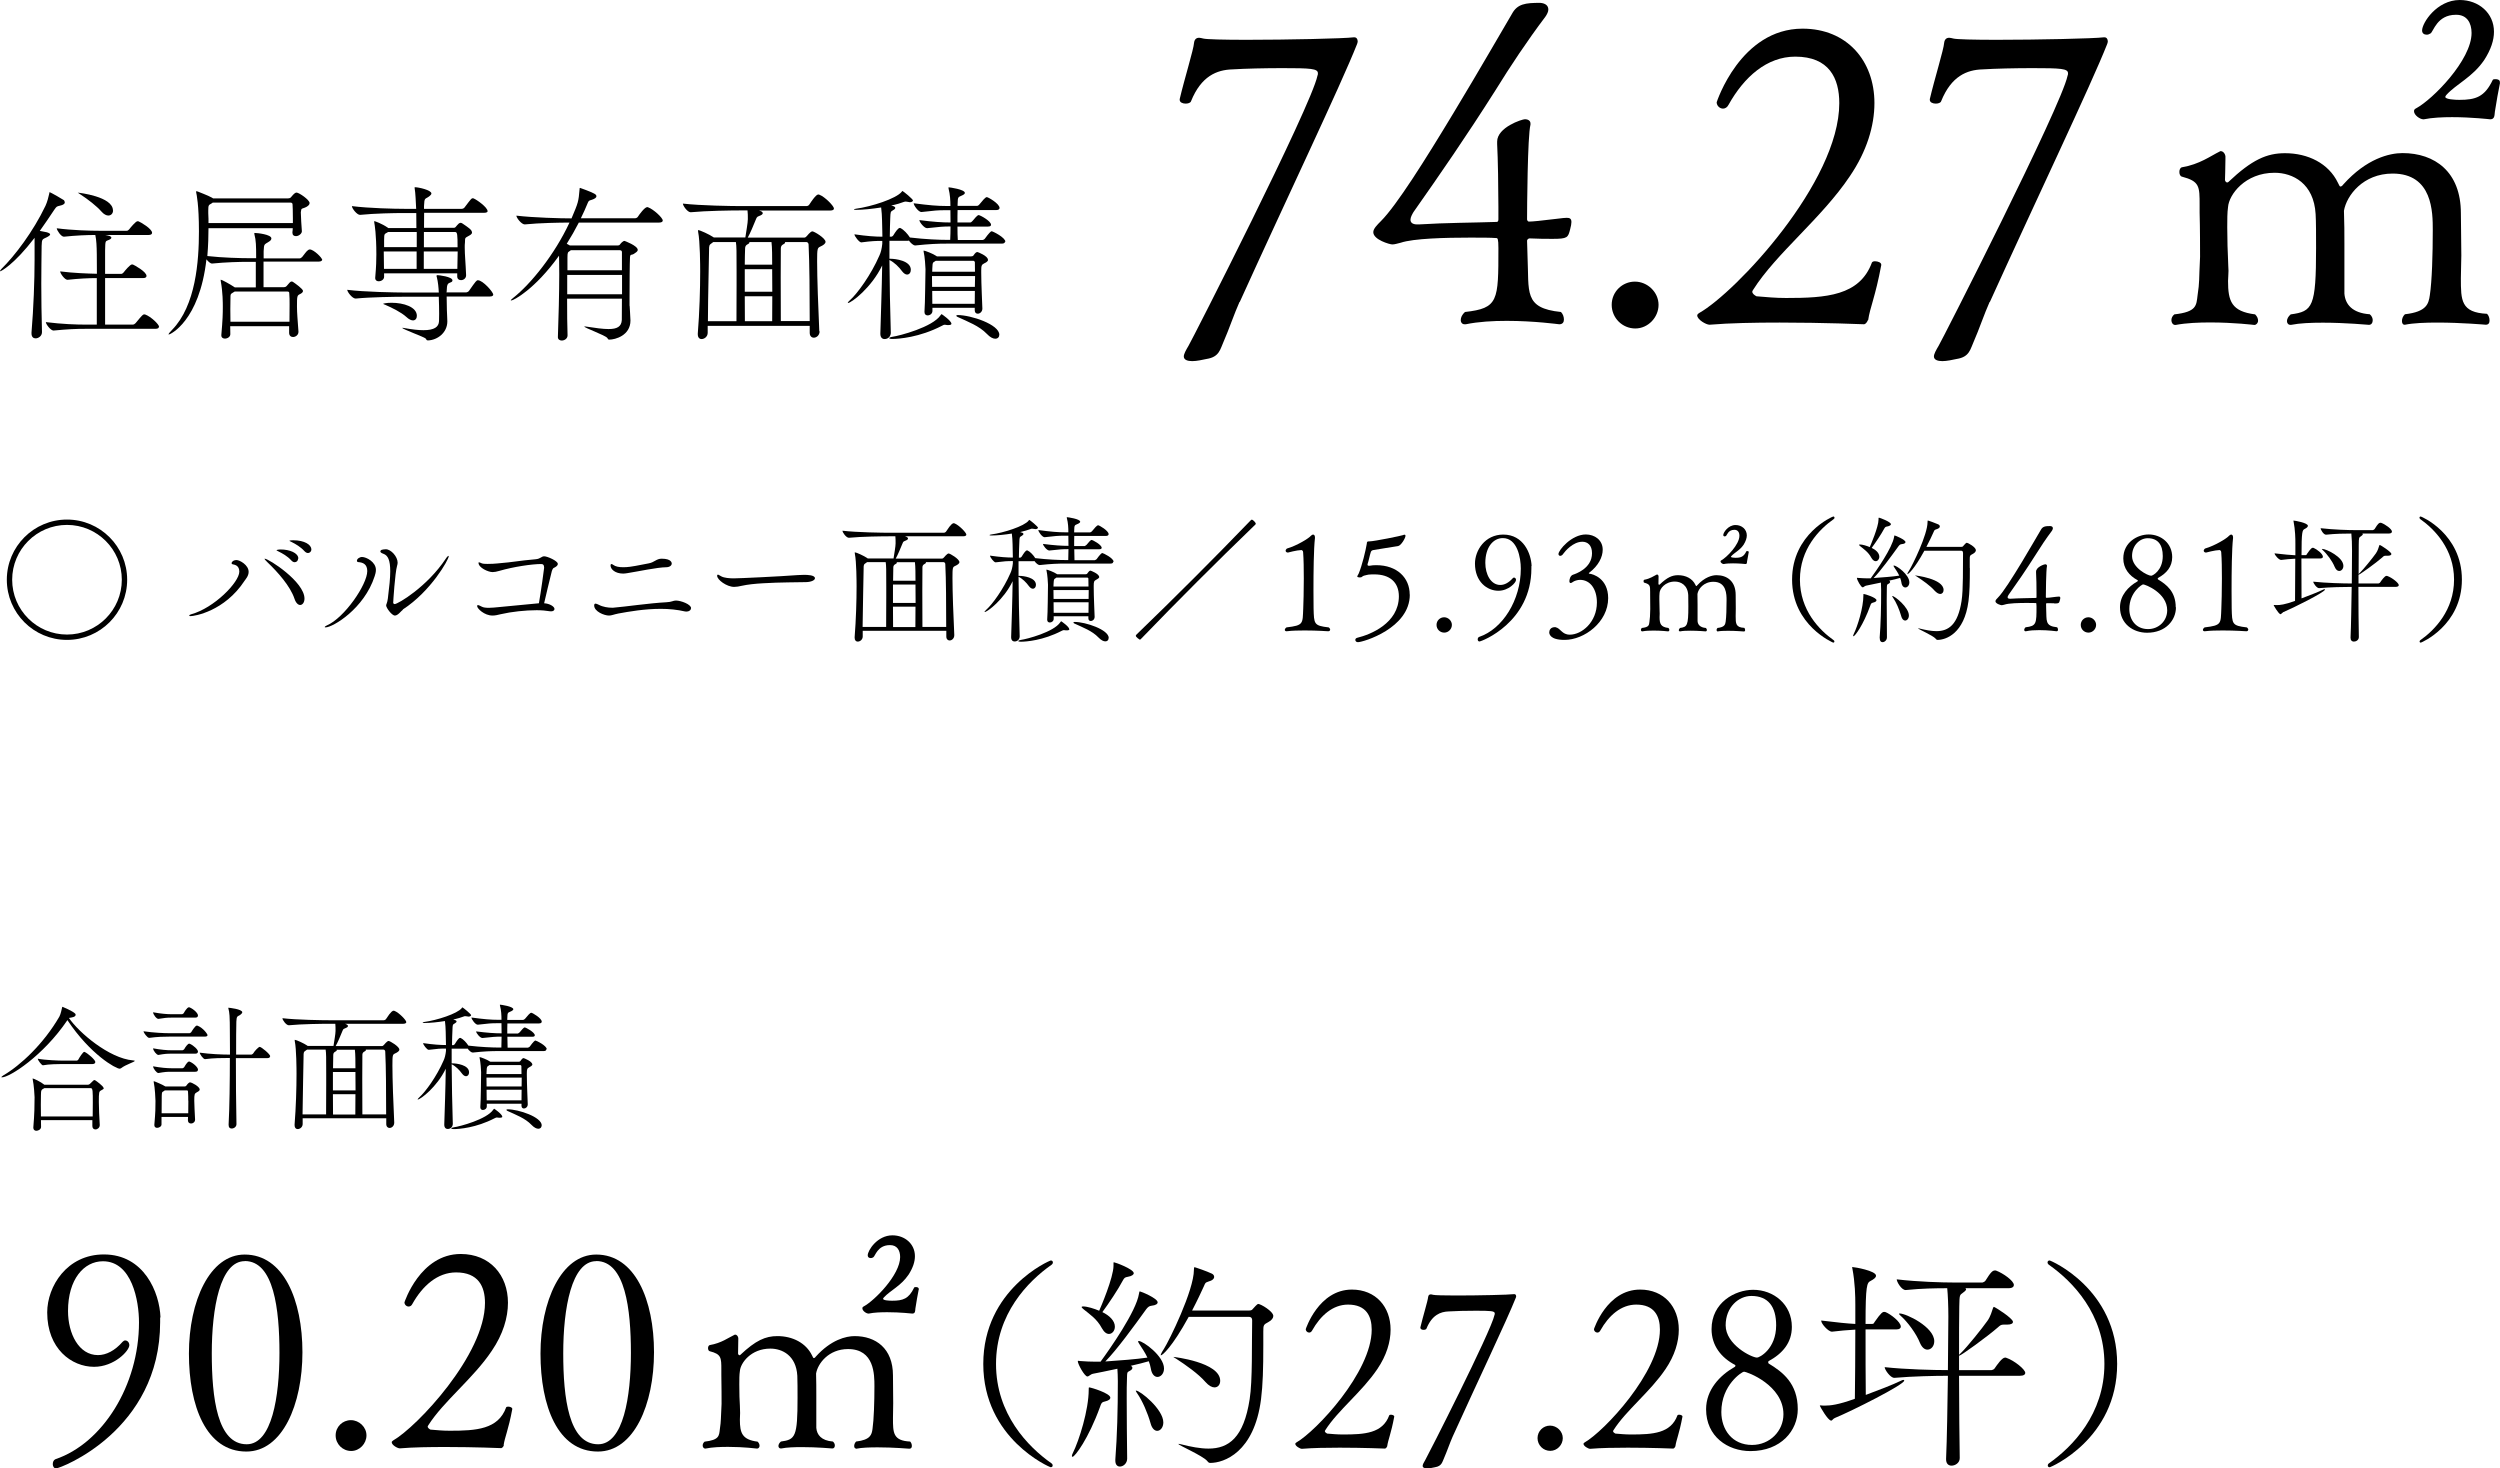 <svg viewBox="0 0 219.8 129.1" xmlns="http://www.w3.org/2000/svg"><path d="m5.89 56.26c-2.93 0-5.29-2.37-5.29-5.29s2.37-5.29 5.29-5.29 5.29 2.37 5.29 5.29-2.37 5.29-5.29 5.29zm0-10.11c-2.66 0-4.82 2.16-4.82 4.82s2.16 4.82 4.82 4.82 4.82-2.16 4.82-4.82-2.16-4.82-4.82-4.82z"/><path d="m16.75 54.17c-.07 0-.11-.01-.11-.05s.07-.09.16-.11c2.02-.55 4.24-2.82 4.24-3.75 0-.55-.4-.61-.6-.65-.05-.01-.08-.05-.08-.1 0-.1.15-.27.44-.27.27 0 1.06.43 1.06 1.04 0 .37-.28.66-.35.77-1.77 2.71-4.43 3.12-4.75 3.12zm10.02-1.54c0 .34-.18.56-.38.56-.17 0-.37-.16-.5-.55-.37-1.11-1.47-2.34-2.35-3.18-.16-.16-.28-.28-.28-.33 0-.01.01-.01.02-.01.33 0 3.49 2.02 3.49 3.51zm-.56-3.52c0 .18-.13.32-.3.32-.1 0-.2-.05-.3-.16-.34-.38-.79-.62-1.13-.79-.07-.04-.18-.09-.18-.11 0-.01.13-.06.39-.06.74 0 1.54.29 1.54.8zm1.17-.82c0 .19-.13.33-.31.33-.1 0-.19-.05-.3-.16-.34-.38-.78-.63-1.12-.8-.07-.05-.2-.08-.2-.11 0-.05.32-.05.34-.05.97 0 1.58.39 1.58.79z"/><path d="m28.62 55.16s-.07-.01-.07-.02c0-.04.06-.1.18-.15 1.55-.66 3.56-3.6 3.56-4.78 0-.61-.38-.76-.79-.79-.09-.01-.12-.06-.12-.12 0-.17.24-.33.45-.33.38 0 1.22.44 1.22 1.13 0 .22-.06.4-.11.56-.92 2.86-3.68 4.5-4.32 4.5zm6.8-1.55c-.15.1-.43.51-.7.51s-.77-.68-.77-.89c0-.11.1-.21.15-.61.13-1.04.21-1.8.21-2.39 0-.98-.2-1.4-.6-1.54-.21-.07-.27-.15-.27-.21 0-.09.12-.15.16-.15.05-.01.17-.04.32-.04.46 0 1.04.65 1.04 1.18 0 .08-.02.18-.05.28-.18.61-.34 3.15-.34 3.24 0 .07.07.12.13.12.28 0 2.85-1.51 4.5-4 .11-.17.2-.24.23-.24.01 0 .02.01.02.05 0 .26-1.54 3.05-4.04 4.67z"/><path d="m49.04 49.59c0 .15-.19.27-.37.35-.07.04-.12.18-.15.26-.21.8-.51 2.13-.68 2.84.46.02.91.28.91.5 0 .12-.11.21-.3.21-.04 0-.08 0-.13-.01-.29-.05-.7-.09-1.13-.09-.99 0-2.22.13-3.16.35-.28.07-.5.12-.73.12-.72 0-1.35-.62-1.35-.83 0-.06.02-.09.07-.09.07 0 .2.07.32.13.15.09.4.11.65.11.29 0 .57-.04.73-.05 1.21-.12 2.47-.24 3.66-.35.17-.93.46-3.05.46-3.12 0-.27-.11-.33-.27-.33-.79 0-2.43.24-3.66.6-.24.07-.44.11-.6.11-.38 0-1.24-.38-1.24-.82 0-.02.01-.04.05-.04s.12.04.24.09c.1.04.29.05.51.05.32 0 .67-.02.84-.04 1.58-.13 1.77-.23 3.38-.37.45-.04.5-.26.76-.26s1.19.4 1.19.66z"/><path d="m60.75 53.48c0 .16-.17.29-.39.29-.05 0-.09 0-.13-.01-.68-.16-1.41-.23-2.13-.23-1.43 0-2.8.24-3.73.41-.44.09-.6.18-.83.18-.41 0-1.3-.35-1.3-.89 0-.11.05-.16.12-.16s.17.05.28.1c.37.2.84.26 1.15.26h.12c1.1-.09 3.16-.4 4.68-.48.49-.02.58-.15.84-.15.43 0 1.33.33 1.33.67zm-1.69-3.94c0 .17-.17.32-.46.33-.85.01-2.47.37-3.44.52-.13.02-.26.04-.37.04-.7 0-1.11-.38-1.11-.71 0-.1.04-.13.07-.13.05 0 .1.02.16.07.21.16.52.21.88.21.18 0 .39-.01.6-.04.66-.09 1.21-.23 1.65-.3.5-.09.67-.41 1.13-.41.88 0 .89.38.89.43z"/><path d="m70.87 51.18c-.68.02-2.32.01-3.77.1-.72.04-1.37.11-1.87.22-.26.06-.48.1-.68.1-.65 0-1.5-.62-1.5-.98 0-.07.04-.1.08-.1.01 0 .02 0 .3.16.24.13.72.17 1.07.17.5 0 4.11-.17 5.66-.29.15-.01.34-.02.54-.02.3 0 .95.02.95.3 0 .17-.32.33-.79.34z"/><path d="m83.9 55.85c0 .29-.22.46-.41.46-.15 0-.29-.11-.29-.35v-.5h-7.35v.5c0 .27-.23.45-.44.45-.15 0-.27-.11-.27-.34v-.06c.12-1.52.17-3.19.17-4.46 0-.4-.01-2.18-.15-2.85-.01-.05-.01-.09-.01-.1 0-.02 0-.04.01-.04.13 0 .82.32 1.08.5l.05.04h2.27c.06-.4.18-1.06.18-1.32 0-.22 0-.45-.02-.63h-.46c-.68 0-2.51.02-3.62.13h-.01c-.23 0-.56-.46-.56-.62 1.27.15 3.54.18 4.24.18h4.66c.08 0 .17-.05.21-.11.46-.72.61-.73.66-.73.02 0 .05 0 .07.01.4.15 1.05.82 1.05.99 0 .07-.06.15-.27.15h-5.12l.13.05c.08.04.13.08.13.15s-.07.13-.28.21c-.16.05-.17.15-.22.26-.17.41-.39.96-.58 1.29h4.07c.07 0 .13-.05.18-.11 0 0 .27-.34.4-.34s.95.49.95.76c0 .13-.16.24-.38.34-.21.1-.23.13-.23 1.06 0 1.22.08 3.35.16 5.02v.02zm-5.99-.72c.01-.57.01-1.68.01-2.61v-.99c0-1.43 0-1.79-.05-2.11h-1.63l-.1.07c-.21.13-.21.19-.21.52-.01.94-.07 3.13-.09 5.11h2.06zm.93-5.7s.01.02.01.04c0 .05-.06.1-.13.13q-.18.09-.18.29c-.01.29-.02.71-.02 1.17h1.97c0-.51 0-1.26-.05-1.63zm1.64 1.96h-1.97v1.62h1.99c0-.56-.01-1.1-.01-1.48v-.15zm-1.97 1.95c0 .69.01 1.34.01 1.79h1.96c0-.41.01-1.1.01-1.79h-1.99zm4.68 1.79c0-1.9-.01-4.22-.08-5.54 0-.08-.07-.17-.16-.17h-1.55s.01.02.01.04c0 .05-.06.1-.13.13q-.18.09-.18.29c-.01.48-.01 1.26-.01 2.08 0 1.15 0 2.4.01 3.16h2.1z"/><path d="m97.87 49.39c0 .09-.05.16-.23.16h-3.99c-.63 0-1.23.02-2.24.13h-.01c-.13 0-.32-.17-.45-.35-.02.01-.06.01-.11.01h-1.29v1.29h.07c.34 0 1.46.13 1.46.79 0 .19-.11.34-.27.34-.11 0-.23-.07-.35-.23-.23-.32-.57-.66-.91-.82.01 1.66.05 3.61.1 5.24 0 .21-.15.45-.45.45-.16 0-.3-.11-.3-.38v-.02c.04-1.27.11-3.17.13-4.9-.77 1.61-2.23 2.71-2.46 2.71-.01 0-.01-.01-.01-.02 0-.02.05-.09.17-.2.51-.45 1.5-1.8 2.11-3.21.1-.21.17-.49.21-.84v-.21c-.49 0-.74.01-1.51.11h-.01c-.15 0-.49-.45-.49-.59.9.13 1.51.17 2.01.17 0-.16-.01-.3-.01-.45-.01-.29 0-1.07-.08-1.66-.62.1-1.29.17-1.8.17-.11 0-.16-.01-.16-.04 0-.01.05-.04.15-.05 1.1-.15 2.89-.72 3.29-1.22.02-.02.01-.06.04-.06.08 0 .78.6.78.68 0 .06-.09.13-.22.13-.04 0-.09-.01-.13-.02-.06-.01-.12-.02-.17-.02s-.11.01-.16.04c-.18.07-.5.17-.89.26.15.04.29.07.29.17 0 .04-.04.1-.13.15-.23.13-.21.13-.23.6-.01.34-.04.79-.04 1.33h.12s.1-.04.13-.1c.16-.26.34-.54.46-.54.02 0 .05 0 .06.01.23.11.51.41.67.67 1.1.13 2.11.17 2.73.17h.17c.01-.29.02-.63.02-.96-.54 0-.77.02-1.68.12h-.01c-.21 0-.55-.44-.55-.58 1.01.13 1.67.17 2.24.17 0-.46-.01-.83-.01-.85v-.04h-.35c-.61 0-.74.02-1.73.13h-.01c-.21 0-.55-.48-.55-.63 1.12.15 1.72.2 2.35.2h.29c0-.4-.02-.83-.13-1.24-.01-.04-.01-.06-.01-.07s0-.02.02-.02c.06 0 1.16.15 1.16.4 0 .05-.05.11-.15.16-.32.18-.37.02-.38.69v.09h1.4s.13-.05.17-.11c.22-.27.43-.52.54-.52.1 0 .92.48.92.78 0 .07-.05.16-.24.16h-2.78c0 .13-.01.28-.01.44v.45h.93s.11-.06.16-.11c.15-.18.35-.43.44-.43.11 0 .89.43.89.69 0 .07-.05.13-.22.13h-2.19c0 .41.01.74.02.96h1.78s.15-.05.18-.11c.27-.38.43-.52.48-.52.08 0 1 .45 1 .77zm-3.85 5.93c0 .08-.11.1-.22.1h-.09c-.08-.01-.12-.02-.17-.02s-.1.01-.21.07c-1.62.84-3.12.95-3.58.95-.15 0-.22-.02-.22-.06s.07-.07.23-.1c.52-.07 2.89-.69 3.46-1.55.04-.05.06-.09.08-.09.01 0 .71.48.71.7zm2.63-4.61c0 .13-.2.22-.27.26-.19.1-.22.17-.22.52v.16c0 .8.07 2.24.08 2.58 0 .23-.18.37-.33.37-.12 0-.22-.07-.22-.24v-.18h-3.05v.23c0 .2-.18.32-.34.32-.12 0-.23-.07-.23-.24v-.02c.05-.61.06-2.52.07-3.06 0-.15-.05-.91-.13-1.24-.01-.04-.01-.06-.01-.07t.01-.02c.08 0 .67.22.91.39l.04.02h2.47c.06 0 .12-.01.16-.06.16-.23.22-.26.29-.26.02 0 .76.28.76.56zm-4.03 1.17c0 .27.01.52.01.78h3.08c0-.27.01-.52.01-.78h-3.11zm3.08-1s-.04-.1-.1-.1h-2.72l-.05.04c-.15.11-.18.04-.2.51 0 .09-.01.16-.01.24h3.08c0-.28 0-.52-.01-.69zm-3.07 2.07c0 .29.01.61.01.93h3.06c0-.27.01-.6.01-.93zm4.84 3.15c0 .17-.11.29-.29.29-.16 0-.37-.1-.6-.34-.56-.59-1.39-.89-2.12-1.23-.06-.02-.08-.06-.08-.09s.02-.05.1-.05c.96 0 3 .68 3 1.41z"/><path d="m100.21 56.24s-.35-.21-.35-.35c0-.04.04-.07.07-.11 3.4-3.28 6.74-6.62 10.02-10.02.04-.05.07-.07.11-.07.11 0 .35.27.35.35 0 .04-.02.07-.07.11-3.4 3.28-6.74 6.62-10.02 10.02-.04.04-.06.07-.11.07z"/><path d="m116.94 55.37c0 .07-.05.13-.17.13 0 0-.98-.07-2.06-.07-.54 0-1.11.01-1.58.07h-.02c-.09 0-.15-.05-.15-.12s.05-.15.15-.22c1.52-.18 1.41-.32 1.47-1.66.02-.44.05-1.52.05-2.63 0-.83-.01-1.68-.06-2.32 0-.13-.11-.19-.15-.19-.41.01-1.18.22-1.18.22h-.01c-.11 0-.2-.07-.2-.17 0-.05.04-.12.11-.18.93-.27 1.96-.93 2.1-1.11.06-.07.15-.12.21-.12.08 0 .16.07.16.24v.07c-.11.95-.13 2.99-.13 4.61 0 .62 0 1.19.01 1.57.04 1.37.01 1.52 1.33 1.67.09.06.13.15.13.21z"/><path d="m123.95 52.28c0 2.96-4.11 4.18-4.56 4.18-.15 0-.23-.1-.23-.2 0-.09.06-.16.18-.19 1.16-.28 3.63-1.27 3.65-3.63 0-1.27-.82-1.94-2.16-1.94-.16 0-.33 0-.51.02-.1.01-.24.06-.39.09-.18.04-.15.16-.37.16-.07 0-.23-.02-.23-.08 0-.07.1-.18.13-.27.3-.72.61-2.02.71-2.62.01-.05-.02-.2.15-.2h.05c.46 0 2.9-.51 2.97-.55.05-.02.1-.04.13-.04.06 0 .1.02.1.1 0 .19-.38.85-.65.9-.71.12-1.49.23-2.17.35-.11.02-.19.06-.23.18-.11.34-.18.76-.28 1.04-.01.02-.01.05-.01.06 0 .09.07.1.13.1h.06c.18-.04.39-.05.58-.05 1.84 0 2.94 1.12 2.94 2.58z"/><path d="m126.98 55.62c-.38 0-.68-.3-.68-.68s.31-.67.67-.67.68.31.68.67-.3.68-.67.68z"/><path d="m134.64 49.76v.21c0 4.75-4.38 6.43-4.57 6.43-.1 0-.15-.1-.15-.18 0-.1.04-.18.12-.22 2.06-.69 3.67-3.23 3.67-6.01 0-.94-.3-2.68-1.58-2.68-.84 0-1.54.79-1.54 2.18 0 1 .48 1.94 1.32 1.94.37 0 .74-.2 1.09-.59.04-.04.07-.06.11-.06.1 0 .18.09.18.21 0 .24-.66.95-1.55.95-.99 0-2.06-.79-2.06-2.39 0-1.15.87-2.55 2.49-2.55 1.77 0 2.45 1.67 2.49 2.77h-.01z"/><path d="m137.54 56.26c-1.32 0-1.33-.58-1.33-.66 0-.17.1-.46.49-.46h.05c.48.1.56.66 1.27.66 1.05 0 2.38-1.1 2.38-2.83 0-1.13-.55-1.99-1.49-1.99-.22 0-.52.1-.63.19-.06.05-.13.09-.19.09s-.11-.05-.11-.17c0-.11.06-.49.34-.57.15-.05 1.65-.52 1.65-1.88 0-.72-.4-1.01-.85-1.01-.82 0-1.52.83-1.68 1.06-.07.12-.18.18-.27.18-.07 0-.15-.06-.15-.16 0-.34 1.15-1.72 2.41-1.72.76 0 1.48.48 1.48 1.34 0 .65-.38 1.41-1.18 2.02-.01.01-.04.02-.04.05 0 .01.01.04.05.04.3.02 1.65.41 1.65 2.15 0 2.11-2.1 3.67-3.83 3.67z"/><path d="m150.99 55.51s-.07-.05-.07-.11.02-.13.08-.19c.63-.07.68-.3.72-.55.06-.4.08-1.19.08-1.88 0-.51 0-1.63-1.16-1.63-.85 0-1.33.63-1.4 1.07.01.37.01.65.01.94v1.45c.02.3.22.56.73.6.06.05.09.12.09.17 0 .07-.04.13-.11.13-.01 0-.67-.06-1.33-.06-.34 0-.67.01-.91.06h-.02c-.06 0-.1-.05-.1-.11s.04-.13.11-.19c.63-.09.73-.21.73-1.91 0-.33 0-.78-.01-.98-.05-.89-.66-1.19-1.18-1.19-.85 0-1.32.63-1.34.99-.02.16-.02.37-.02.58 0 .37.01.76.02.93 0 .13.01.24.01.33 0 .12-.01.21-.01.29 0 .59.1.88.78.96.06.06.08.12.08.18s-.05.12-.11.12c0 0-.58-.07-1.27-.07-.33 0-.68.01-1 .07h-.01c-.06 0-.11-.06-.11-.13 0-.06.02-.12.08-.17.65-.07.63-.26.67-.55.06-.41.04-.4.07-1.11 0-.21 0-.83-.01-1.28v-.22c0-.54 0-.68-.51-.82-.05-.01-.07-.07-.07-.13s.02-.12.07-.13c.51-.09.83-.33 1.08-.45.01-.01.02-.01.04-.01.06 0 .12.06.13.15v.08c0 .2-.01.6-.01.6 0 .02.02.07.06.07.01 0 .02 0 .04-.01.68-.65 1.11-.83 1.63-.83.66 0 1.26.29 1.52.85.04.07.05.11.07.11s.05-.01.08-.06c.67-.74 1.33-.9 1.71-.9.93 0 1.68.54 1.68 1.73 0 .35.01.77.01 1.22 0 .17-.01.44-.01.66 0 .63 0 .99.76 1.02.05.05.07.12.07.2 0 .06-.02.12-.11.12 0 0-.71-.06-1.39-.06-.35 0-.69.01-.94.06h-.02zm2.76-6.97c-.02.11-.12.65-.15.83-.01.1 0 .22-.13.22 0 0-.54-.06-1.1-.06-.28 0-.57.01-.82.06h-.01c-.1 0-.27-.12-.27-.23 0-.04.01-.06.06-.09.48-.26 1.6-1.39 1.6-2.17 0-.29-.13-.52-.44-.52h-.01c-.55 0-.65.49-.73.54-.04.02-.07.04-.11.04-.07 0-.13-.04-.13-.12 0-.22.43-.88 1.08-.88.55 0 .99.38.99.91 0 .24-.09.51-.28.82-.34.5-.79.68-1.08 1-.02.02-.04.05-.04.06 0 .07.29.09.4.09.48 0 .73-.09.96-.57.01-.02.05-.02.09-.02.06 0 .12.02.12.09v.02z"/><path d="m161.17 56.5s-3.61-1.52-3.61-5.54 3.56-5.55 3.62-5.55c.07 0 .11.05.11.11 0 .04-.02.09-.07.12-1.27.89-2.97 2.63-2.97 5.32s1.71 4.44 2.97 5.33c.05.04.06.07.06.11 0 .06-.04.1-.11.1z"/><path d="m162.93 55.9s.01-.09.05-.16c.34-.68.85-2.32.85-3.4 0-.08 0-.12.02-.12.1 0 1.13.32 1.13.55 0 .09-.08.16-.29.21-.18.04-.2.11-.26.28-.62 1.72-1.35 2.68-1.47 2.68-.02 0-.04-.01-.04-.04zm2.33.18c.1-1.29.13-2.63.13-4.19 0-.24-.01-.49-.02-.67-.55.12-1.06.22-1.3.27-.13.02-.22.15-.3.15-.15 0-.51-.66-.51-.82 0-.01 0-.02.02-.02s.05.01.08.01c.28.02.61.04.85.04h.26c.5-.68 1.91-2.69 2.06-3.65.01-.1.02-.12.05-.12.05 0 .95.37.95.58 0 .09-.1.16-.33.18-.12.01-.2.07-.28.18-.66.91-1.57 2.17-2.19 2.8.74-.05 1.66-.12 2.25-.21-.13-.29-.3-.52-.43-.72-.05-.07-.07-.12-.07-.15 0-.01.01-.02.04-.02.23 0 1.35.8 1.35 1.48 0 .27-.17.45-.35.45-.15 0-.31-.13-.35-.45-.02-.13-.06-.27-.11-.39-.24.07-.58.16-.96.24.06.04.08.07.08.11 0 .05-.04.11-.13.16-.16.09-.15.05-.16.49-.01.22-.01.57-.01 1 0 .95.01 2.26.02 3.22 0 .26-.21.43-.39.43-.13 0-.24-.1-.24-.32v-.06zm-.09-10.52s0-.05.02-.05c.06 0 1.06.37 1.06.58 0 .07-.1.16-.33.2-.15.02-.18.06-.26.19-.26.49-.76 1.23-1.1 1.69.38.18.67.46.67.78 0 .22-.15.39-.32.39-.12 0-.26-.09-.38-.3-.27-.51-.68-.77-.97-1.01-.07-.06-.11-.1-.11-.12s.02-.04.07-.04c.23 0 .61.12.87.23.07-.16.77-1.78.77-2.41v-.13zm1.98 8.59c-.16-.56-.44-1.21-.72-1.61-.05-.07-.07-.11-.07-.13 0-.01.01-.01.01-.01.22 0 1.46 1 1.46 1.71 0 .27-.16.45-.33.45-.13 0-.28-.12-.35-.4zm6.04-4.2c0 1.27-.02 2.12-.12 2.9-.37 2.87-2 3.41-2.72 3.41-.08 0-.11-.04-.17-.11-.24-.28-1.54-.84-1.54-.9t.01-.01s.06.01.12.02c.52.13 1.02.23 1.48.23 1.08 0 1.89-.58 2.21-2.65.16-.99.11-3.02.13-4.22 0-.2-.12-.2-.18-.2h-3.22c-.9 1.65-1.41 2.06-1.49 2.06 0 0-.01 0-.01-.01 0-.04.05-.15.17-.33.28-.44 1.61-3.13 1.61-4.24 0-.13.01-.13.02-.13s.04 0 .07.01c.01 0 .58.2.87.33.07.04.12.1.12.17 0 .1-.08.19-.32.26-.17.05-.17.11-.23.24-.13.29-.35.77-.63 1.3h3.06c.12 0 .16-.04.19-.09.05-.06.24-.27.28-.27.15 0 .82.4.82.65 0 .11-.08.23-.27.33-.26.13-.27.16-.27.51v.72zm-4.81.64s2.5.28 2.5 1.28c0 .21-.12.35-.3.35-.13 0-.3-.09-.49-.29-.37-.43-1.06-.91-1.55-1.23-.11-.07-.16-.1-.16-.1z"/><path d="m180.62 53.04c-.17 0-.41 0-.66-.01-.02 0-.07.02-.07.07 0 .1.01.33.01.44.05 1.04-.12 1.5.96 1.61.06.06.08.15.08.22s-.04.13-.13.13c-.01 0-.72-.1-1.51-.1-.4 0-.82.02-1.18.1h-.04c-.06 0-.11-.05-.11-.12s.04-.16.12-.23c.96-.11.96-.32.96-1.84 0-.28-.02-.29-.06-.29-.16-.01-.44-.01-.76-.01-.71 0-1.63.02-2 .15-.1.02-.17.05-.24.05s-.55-.13-.55-.35c0-.1.11-.21.22-.32.45-.45 1.28-1.77 2.1-3.12.77-1.27 1.46-2.49 1.68-2.85.16-.29.39-.32.82-.32.16.01.23.09.23.2 0 .06-.04.13-.08.21-.52.69-1.01 1.43-1.44 2.12-.87 1.37-1.58 2.4-2.37 3.51-.04.06-.09.15-.09.22s.05.13.2.13h.05c.78-.05 1.6-.05 2.24-.07.02 0 .05-.01.05-.07v-.37c0-.51-.01-1.39-.04-1.8v-.07c0-.41.72-.65.8-.65.07 0 .16.04.16.12v.04c-.08.32-.1 2.45-.1 2.73 0 .02.02.06.05.06h.01c.1 0 .33-.02.84-.09.11-.01.18-.02.24-.02.08 0 .13.02.13.12 0 .05-.01.12-.04.21-.06.24-.07.28-.51.28z"/><path d="m183.62 55.62c-.38 0-.68-.3-.68-.68s.31-.67.67-.67.68.31.68.67-.3.68-.67.68z"/><path d="m191.31 53.39c0 1.13-.89 2.24-2.54 2.24-1.22 0-2.38-.78-2.38-2.24 0-1.05.74-1.82 1.51-2.26.04-.01.06-.05.06-.08 0-.01-.01-.02-.02-.04-.74-.39-1.26-1.04-1.26-1.91 0-1.43 1.26-2.11 2.23-2.11 1.1 0 2.07.78 2.07 1.99 0 .84-.49 1.43-1.26 1.84 0 0-.01.04-.01.06s.01.05.02.06c.74.45 1.56 1.06 1.56 2.45zm-2.89-2.01c-.09 0-1.21.69-1.21 2.16 0 .94.57 1.77 1.65 1.77.95 0 1.68-.74 1.68-1.65 0-1.55-1.94-2.28-2.12-2.28zm.41-4.06c-.68 0-1.38.6-1.38 1.57 0 1.04 1.39 1.73 1.68 1.73.13 0 1.02-.46 1.02-1.73 0-1-.43-1.57-1.33-1.57z"/><path d="m197.66 55.37c0 .07-.05.13-.17.13 0 0-.98-.07-2.06-.07-.54 0-1.11.01-1.58.07h-.02c-.09 0-.15-.05-.15-.12s.05-.15.15-.22c1.52-.18 1.41-.32 1.47-1.66.02-.44.05-1.52.05-2.63 0-.83-.01-1.68-.06-2.32 0-.13-.11-.19-.15-.19-.41.01-1.18.22-1.18.22h-.01c-.11 0-.2-.07-.2-.17 0-.05.04-.12.11-.18.93-.27 1.96-.93 2.1-1.11.06-.07.15-.12.21-.12.08 0 .16.07.16.24v.07c-.11.95-.13 2.99-.13 4.61 0 .62 0 1.19.01 1.57.04 1.37.01 1.52 1.33 1.67.09.06.13.15.13.21z"/><path d="m200.72 53.85c-.12.05-.15.15-.21.15-.18 0-.61-.78-.61-.79s.01-.02.02-.02c.08.01.17.01.26.01.27 0 .7-.04 1.6-.37.01-.89.02-2.46.02-3.71-.45.02-.82.06-1.24.11h-.01c-.19 0-.57-.43-.57-.58.91.1 1.37.15 1.83.17v-1.04c0-.44-.01-1.17-.16-1.94-.01-.02-.01-.05-.01-.05 0-.02.01-.02.02-.02.1 0 1.25.2 1.25.46 0 .11-.13.2-.29.28-.2.1-.27.23-.27 2.3h.35c.09 0 .1-.05.13-.11.35-.51.44-.54.51-.54.02 0 .05.01.07.01.27.11.82.52.82.78 0 .07-.06.15-.23.15h-1.66c0 1.27 0 2.73.01 3.51.68-.26 1.43-.54 1.9-.77.05-.02.09-.04.11-.04.04 0 .05.01.05.04 0 .22-2.82 1.63-3.71 2zm6.64-3.32v.77h1.74s.12-.02.16-.09c.13-.19.4-.58.56-.58.02 0 .05 0 .07.01.43.15 1.01.62 1.01.8 0 .08-.07.16-.29.16h-3.26c0 1.71.02 3.46.04 4.39v.02c0 .26-.24.4-.44.4-.16 0-.29-.1-.29-.34v-.02c.05-1.06.07-2.84.1-4.45-.69 0-1.88.02-2.86.11h-.01c-.21 0-.51-.44-.51-.57 1.11.12 2.62.16 3.39.16.01-1.22.02-2.3.02-2.87s-.02-1.16-.06-1.52c-.6 0-1.39.01-2.22.1h-.01c-.22 0-.47-.44-.47-.57 1.13.13 2.45.17 3.08.17h1.51s.12-.04.16-.1c.29-.48.39-.55.51-.55.02 0 .05 0 .07.01.35.13.94.54.94.77 0 .07-.06.17-.28.17h-2.32s.04.04.04.06c0 .06-.12.15-.17.18-.17.13-.18.07-.19.74-.01.6-.01 1.54-.01 2.58l.13-.13c.28-.27 1.11-1.29 1.39-1.69.17-.24.23-.5.29-.67.02-.06.04-.07.05-.07.05 0 1.02.61 1.02.8 0 .08-.1.15-.3.15h-.2c-.15 0-.2.05-.3.15-.57.5-1.99 1.52-2.08 1.52zm-1.33-.78c0 .27-.17.45-.37.45-.15 0-.29-.11-.4-.37-.2-.49-.65-1.11-1.06-1.48-.04-.04-.06-.06-.06-.07s.01-.02.04-.02c.34 0 1.85.72 1.85 1.49z"/><path d="m212.73 56.4s.01-.07.06-.11c1.27-.89 2.97-2.65 2.97-5.33s-1.71-4.43-2.97-5.32c-.05-.04-.07-.09-.07-.12 0-.06.04-.11.11-.11.06 0 3.62 1.52 3.62 5.55s-3.57 5.54-3.61 5.54c-.07 0-.11-.04-.11-.1z"/><path d="m5.7 17.78c0 .12-.1.24-.46.31-.25.06-.27.06-.48.37-.42.64-.85 1.26-1.26 1.84l.61.12c.21.06.3.13.3.19 0 .07-.12.16-.3.25-.4.19-.43.15-.45.76-.01 1.06-.03 2.16-.03 3.33 0 1.31.02 2.71.06 4.23v.03c0 .33-.31.54-.56.54-.19 0-.36-.12-.36-.43v-.09c.18-2.13.27-4.61.27-6.37v-1.95c-1.85 2.41-2.97 2.94-3.01 2.94-.01 0-.03 0-.03-.02 0-.04.07-.13.12-.18 1.18-1.16 2.8-3.29 3.88-5.56.16-.34.27-.8.33-1.07.02-.07 0-.12.03-.12.09 0 1.25.68 1.26.7.04.04.07.12.07.18zm8.27 10.95c0 .09-.06.18-.31.18h-6.14c-.85 0-1.53.03-2.8.15h-.02c-.25 0-.67-.57-.67-.74 1.46.18 2.66.22 3.54.22h.94v-4.09c-.71 0-1.56.04-2.57.15h-.01c-.24 0-.64-.56-.64-.74 1.18.15 2.38.19 3.23.21 0-.82-.01-1.49-.01-1.73-.01-.7-.03-1.21-.13-1.68-.76 0-1.71.04-2.75.15h-.02c-.24 0-.62-.57-.62-.74 1.38.18 2.95.22 3.78.22h2.37c.09 0 .16-.06.22-.13.1-.13.57-.71.73-.71.03 0 .06 0 .09.01.18.07 1.19.65 1.19 1.01 0 .1-.08.19-.31.19h-3.81c.31.06.54.1.54.24 0 .06-.06.12-.19.18-.34.16-.34-.01-.36.95v2.05h1.41c.09 0 .16-.06.22-.13.12-.16.57-.7.73-.7.03 0 .06 0 .09.01.1.04 1.19.62 1.19 1 0 .1-.07.19-.31.19h-3.33v4.09h2.43c.09 0 .19-.06.25-.13.61-.74.65-.77.77-.77.03 0 .06 0 .07.01.51.18 1.23.88 1.23 1.09zm-4.03-10.23c0 .25-.16.45-.42.45-.16 0-.39-.1-.61-.36-.4-.46-1.18-1.07-1.83-1.49-.15-.1-.24-.15-.24-.16h.01c.08 0 3.08.34 3.08 1.56z"/><path d="m28.33 22.81c0 .09-.07.19-.31.19h-4.85v2.25h1.8c.09 0 .16-.03.22-.09.1-.1.27-.33.34-.37.04-.03.08-.04.12-.04.03 0 .09.01.16.07.13.09.83.58.83.76 0 .12-.13.21-.25.27-.27.13-.28.16-.28 1.1 0 .58.06 1.18.13 2.2v.03c0 .27-.25.45-.48.45-.18 0-.34-.12-.34-.37v-.58h-5.18c0 .21.01.43.01.7 0 .24-.25.39-.48.39-.16 0-.31-.09-.31-.28v-.04c.12-1.38.13-1.86.13-2.47 0-.33 0-1.29-.18-2.26-.01-.06-.01-.09-.01-.1t.01-.03c.1 0 .82.4 1.18.64l.06.04h1.84v-2.25h-.67c-.73 0-1.98.03-3.17.15h-.01c-.15 0-.34-.18-.49-.37-.62 5.46-3.21 6.61-3.3 6.61-.01 0-.03 0-.03-.01 0-.06.09-.18.3-.39 2.1-2.14 2.37-6.07 2.37-8.67 0-2.35-.21-3.27-.24-3.41-.01-.03-.01-.06-.01-.09 0-.01.01-.03.03-.03.03 0 .06.02.12.03.03.02.88.33 1.25.54l.09.06h6.61c.07 0 .18-.02.24-.1.07-.09.28-.33.37-.37.04-.03.09-.04.12-.04.22 0 1.15.64 1.15.92 0 .15-.13.25-.28.34-.4.21-.45.04-.49.46v.06c0 .28.06 1.25.09 1.61v.02c0 .18-.25.42-.52.42-.18 0-.31-.09-.31-.3v-.06c.01-.1.03-.21.03-.34h-7.41c0 .64-.02 1.5-.1 2.45 1.32.15 2.95.19 3.67.19h.62v-.22c0-.79-.01-1.37-.15-1.87-.01-.04-.01-.07-.01-.1s.01-.03.04-.03c.21 0 1.46.13 1.46.48 0 .09-.06.19-.19.27-.46.3-.45.18-.49.85v.64h3.15c.09 0 .18-.07.24-.13.16-.19.37-.52.54-.62.06-.03.09-.04.13-.04.33 0 1.1.73 1.1.95zm-2.58-3.61c0-.58-.02-1.15-.03-1.23 0-.06-.03-.16-.19-.16h-6.83s-.06.06-.09.07c-.25.15-.3.12-.3.62v.25c0 .15.02.28.02.49v.37h7.42v-.42zm-.29 7.57c0-.36 0-.65-.03-1.01 0-.02 0-.13-.16-.13h-4.63l-.07.04c-.34.22-.3.12-.31.7-.01.3-.01.55-.01.8 0 .34 0 .68.01 1.12h5.19c.01-.64.01-1.1.01-1.52z"/><path d="m43.37 25.88c0 .1-.06.19-.31.19h-3.79c0 .4.02.76.02 1.19 0 .21.04.7.04 1 0 .98-.86 1.64-1.7 1.67-.16 0-.12-.09-.22-.18-.15-.13-2.04-.82-2.04-.92 0 0 .01-.01.04-.01s.09.01.18.03c.67.12 1.21.18 1.64.18.95 0 1.35-.28 1.37-.8.01-.24.01-.45.01-.64 0-.46-.01-.88-.03-1.44v-.06h-3.01c-.79 0-3.02.03-4.3.16h-.01c-.28 0-.73-.58-.73-.77 1.46.19 4.3.24 5.12.24h2.93c-.02-.4-.06-.92-.18-1.38-.02-.03-.02-.06-.02-.09s.02-.06.08-.06c.09 0 1.32.13 1.32.46 0 .06-.03.13-.12.16-.28.12-.37.09-.39.83l-.02.07h1.71c.09 0 .22-.06.27-.13.62-.89.67-.94.79-.94.43 0 1.34 1.03 1.34 1.25zm-.49-7.35c0 .09-.06.18-.31.18h-5.28c0 .36-.01.82-.01 1.32h2.59c.1 0 .13-.01.18-.06.09-.1.19-.24.28-.31.04-.03.1-.07.18-.07.03 0 .09.02.15.06.07.06.62.39.77.6.04.07.07.13.07.19 0 .16-.19.24-.31.31-.31.18-.3.13-.31.57-.02.15-.02.28-.02.43 0 .65.08 1.38.12 2.43v.03c0 .22-.18.42-.45.42-.18 0-.33-.1-.33-.33v-.27h-6.43v.31c0 .24-.25.39-.48.39-.16 0-.3-.09-.3-.28v-.04c.09-1.01.1-1.58.1-2.04 0-1.77-.15-2.62-.18-2.78-.01-.06-.01-.09-.01-.12s0-.03.01-.03c.04 0 .66.21 1.19.58l.04.03h2.47c0-.64-.01-1.15-.01-1.32h-1.12c-.8 0-2.53.03-3.82.16h-.01c-.27 0-.71-.57-.71-.77 1.49.19 3.78.24 4.61.24h1.04c-.03-.58-.06-1.41-.13-1.79 0-.03-.01-.06-.01-.07 0-.03.01-.04.04-.04.31 0 1.44.25 1.44.55 0 .07-.07.16-.19.25-.37.28-.43.07-.46.86v.24h3.32c.09 0 .21-.06.25-.13.58-.77.61-.8.71-.8.03 0 .06 0 .09.02.24.09 1.22.77 1.22 1.12zm-6.23 9.24c0 .22-.12.4-.34.4-.15 0-.36-.09-.58-.3-.46-.42-1.28-.82-1.86-1.07-.12-.04-.18-.07-.18-.09s.28-.09.74-.09c1.04 0 2.22.36 2.22 1.15zm-.02-5.66h-2.89c0 .46.02.94.02 1.53h2.87zm0-1.71h-2.51l-.07.04c-.25.16-.27.06-.28.68v.61h2.87v-1.34zm.63 1.71v1.53h2.95c.01-.59.03-1.1.03-1.53zm2.76-1.71h-2.75v1.34h2.96c0-1.12-.02-1.34-.21-1.34z"/><path d="m55.36 26.89c0 .18.07 1.03.07 1.29 0 1.32-1.34 1.68-1.86 1.68-.12 0-.1-.06-.18-.15-.19-.24-2.02-.89-2.02-1 0 0 .01-.01.03-.01.03 0 .07 0 .12.01.83.13 1.49.22 1.99.22.74 0 1.13-.21 1.16-.8.01-.24.01-.98.01-1.87h-4.82c0 1.23.01 2.48.04 3.21v.02c0 .28-.27.45-.51.45-.18 0-.34-.1-.34-.3.06-1.53.12-3.99.12-5.53 0-.46 0-.83-.01-1.09 0-.09 0-.28-.01-.54-2.11 2.95-4 3.94-4.2 3.94-.03 0-.04 0-.04-.01 0-.04.06-.1.21-.22 1.56-1.23 3.66-3.84 4.95-6.62-.85 0-2.62.03-3.93.16h-.01c-.28 0-.73-.58-.73-.77 1.53.18 3.91.24 4.78.24h.07c.59-1.4.61-1.43.71-2.59 0-.04 0-.09.04-.09 0 0 .89.31 1.22.49.15.07.22.16.22.24 0 .12-.13.22-.39.31-.22.07-.28.06-.36.25-.19.46-.4.94-.62 1.38h4.76c.1 0 .21-.06.25-.13.12-.19.6-.85.82-.85.03 0 .06 0 .09.02.45.16 1.28.91 1.28 1.16 0 .09-.08.18-.33.18h-7.05c-.33.64-.68 1.26-1.06 1.86l.27.15h4.23c.06 0 .13-.01.19-.1.04-.06.24-.3.39-.3 0 0 1.16.42 1.16.79 0 .16-.21.25-.28.31-.27.21-.37 0-.4.34-.03.54-.04 2.4-.04 3.5v.77zm-.67-2.72h-4.82v1.7h4.82zm-.02-2.04s0-.13-.16-.13h-4.33l-.04.04c-.24.16-.24.12-.25.62v1.1h4.79v-1.64z"/><path d="m72.06 29.12c0 .36-.27.57-.51.57-.18 0-.36-.13-.36-.43v-.61h-8.97v.61c0 .33-.28.55-.54.55-.18 0-.33-.13-.33-.42v-.07c.15-1.86.21-3.9.21-5.45 0-.49-.01-2.66-.18-3.48-.01-.06-.01-.1-.01-.12 0-.03 0-.04.01-.04.16 0 1 .39 1.32.61l.06.04h2.77c.07-.49.22-1.29.22-1.61 0-.27 0-.55-.03-.77h-.57c-.83 0-3.06.03-4.42.16h-.01c-.28 0-.68-.57-.68-.76 1.55.18 4.31.22 5.18.22h5.68c.1 0 .21-.06.25-.13.57-.88.74-.89.8-.89.03 0 .06 0 .09.02.49.18 1.28 1 1.28 1.21 0 .09-.07.18-.33.18h-6.25l.16.06c.1.04.16.1.16.18s-.09.16-.34.25c-.19.06-.21.18-.27.31-.21.51-.48 1.18-.71 1.58h4.97c.09 0 .16-.06.22-.13 0 0 .33-.42.49-.42s1.16.6 1.16.92c0 .16-.19.3-.46.42-.25.12-.28.16-.28 1.29 0 1.49.1 4.09.19 6.13v.03zm-7.31-.88c.01-.7.01-2.05.01-3.18v-1.21c0-1.74 0-2.19-.06-2.57h-1.99l-.12.09c-.25.16-.25.24-.25.64-.01 1.15-.09 3.82-.1 6.23zm1.13-6.96s.01.03.01.04c0 .06-.07.12-.16.16q-.22.1-.22.36c-.01.36-.03.86-.03 1.43h2.41c0-.62 0-1.53-.06-1.99zm2.01 2.39h-2.41v1.98h2.42c0-.68-.01-1.34-.01-1.8zm-2.41 2.38c0 .85.01 1.64.01 2.19h2.4c0-.51.01-1.34.01-2.19zm5.71 2.19c0-2.32-.02-5.15-.1-6.75 0-.1-.09-.21-.19-.21h-1.89s.02.03.02.04c0 .06-.08.12-.16.16q-.22.1-.22.36c-.01.58-.01 1.53-.01 2.54 0 1.4 0 2.93.01 3.85h2.56z"/><path d="m88.36 21.23c0 .1-.06.19-.28.19h-4.86c-.77 0-1.5.03-2.74.16h-.02c-.16 0-.39-.21-.55-.43-.03.02-.07.02-.13.02h-1.58v1.58h.09c.42 0 1.79.16 1.79.97 0 .24-.13.42-.33.42-.13 0-.28-.09-.43-.28-.28-.39-.7-.8-1.12-1 .01 2.02.06 4.4.12 6.4 0 .25-.18.55-.55.55-.19 0-.37-.13-.37-.46v-.03c.04-1.55.13-3.87.16-5.98-.94 1.96-2.72 3.3-3.01 3.3-.01 0-.01-.02-.01-.03 0-.03.06-.1.21-.24.62-.55 1.83-2.2 2.57-3.91.12-.25.21-.6.25-1.03v-.25c-.59 0-.91.01-1.84.13h-.01c-.18 0-.6-.55-.6-.71 1.1.16 1.84.21 2.46.21 0-.19-.01-.37-.01-.55-.02-.36 0-1.31-.1-2.02-.76.12-1.58.21-2.2.21-.13 0-.19-.01-.19-.04 0-.02.06-.04.18-.06 1.34-.18 3.53-.88 4.02-1.49.03-.03.02-.07.04-.07.1 0 .95.73.95.83 0 .07-.1.16-.27.16-.04 0-.1-.01-.16-.03-.07-.01-.15-.03-.21-.03s-.13.02-.19.04c-.22.09-.61.21-1.09.31.18.04.36.09.36.21 0 .04-.04.12-.16.18-.28.16-.25.16-.28.73-.01.42-.04.97-.04 1.62h.15s.12-.04.16-.12c.19-.31.42-.65.57-.65.03 0 .06 0 .07.02.28.13.62.51.82.82 1.34.16 2.57.21 3.33.21h.21c.02-.36.03-.77.03-1.18-.65 0-.94.03-2.05.15h-.02c-.25 0-.67-.54-.67-.71 1.23.16 2.04.21 2.74.21 0-.57-.01-1.01-.01-1.04v-.04h-.43c-.74 0-.91.03-2.11.16h-.02c-.25 0-.67-.58-.67-.77 1.37.18 2.1.24 2.87.24h.36c0-.49-.03-1.01-.16-1.52-.01-.04-.01-.07-.01-.09s0-.03.03-.03c.07 0 1.41.18 1.41.49 0 .06-.06.13-.18.19-.39.22-.45.03-.46.85v.1h1.71c.06 0 .16-.06.21-.13.27-.33.52-.64.65-.64.12 0 1.12.58 1.12.95 0 .09-.06.19-.3.19h-3.39c0 .16-.01.34-.01.54v.55h1.13c.06 0 .13-.07.19-.13.18-.22.43-.52.54-.52.13 0 1.09.52 1.09.85 0 .09-.06.16-.27.16h-2.68c0 .51.01.91.03 1.18h2.17c.06 0 .18-.06.22-.13.33-.46.52-.64.58-.64.1 0 1.22.55 1.22.94zm-4.71 7.23c0 .1-.13.12-.27.12h-.1c-.1-.02-.15-.03-.21-.03s-.12.01-.25.09c-1.98 1.03-3.81 1.16-4.37 1.16-.18 0-.27-.03-.27-.07s.09-.09.28-.12c.64-.09 3.53-.85 4.23-1.89.04-.06.07-.1.1-.1.01 0 .86.58.86.85zm3.22-5.62c0 .16-.24.27-.33.31-.24.12-.27.21-.27.64v.19c0 .98.09 2.74.1 3.15 0 .28-.22.45-.4.45-.15 0-.27-.09-.27-.3v-.22h-3.72v.28c0 .24-.22.39-.42.39-.15 0-.28-.09-.28-.3v-.03c.06-.74.07-3.08.09-3.73 0-.18-.06-1.12-.16-1.52-.01-.04-.01-.07-.01-.09t.01-.03c.1 0 .82.27 1.12.48l.04.03h3.02c.07 0 .15-.02.19-.07.19-.28.27-.31.36-.31.03 0 .92.34.92.68zm-4.93 1.43c0 .33.01.64.01.95h3.76c0-.33.02-.64.02-.95zm3.77-1.22s-.04-.12-.12-.12h-3.32l-.06.04c-.18.13-.22.04-.24.62 0 .1-.01.19-.01.3h3.76c0-.34 0-.64-.01-.85zm-3.75 2.53c0 .36.01.74.01 1.13h3.73c0-.33.01-.73.01-1.13h-3.76zm5.9 3.84c0 .21-.13.36-.36.36-.19 0-.45-.12-.73-.42-.68-.71-1.7-1.09-2.59-1.5-.07-.03-.1-.07-.1-.1s.03-.06.12-.06c1.18 0 3.66.83 3.66 1.73z"/><path d="m108.98 26.54c-.45 1-1 2.6-1.34 3.35-.37.82-.41 1.49-1.56 1.67-.33.07-.85.19-1.26.19s-.74-.11-.74-.41c0-.22.19-.56.41-.93.26-.41 10.78-21.04 11.34-23.75.04-.07.04-.15.04-.22 0-.41-.63-.45-3.12-.45-1.52 0-3.27.04-4.39.11-1.38.04-2.75.59-3.64 2.79-.04.15-.26.22-.48.22-.26 0-.52-.11-.52-.33v-.07c.41-1.75 1.23-4.39 1.26-4.94.04-.33.22-.45.45-.45.11 0 .22.04.37.07.26.07 1.82.11 3.79.11 3.64 0 8.59-.11 9.44-.22h.04c.19 0 .3.15.3.37 0 .07-.04.19-.07.26-1.41 3.57-6.39 14.01-10.3 22.64z"/><path d="m136.49 21c-.52 0-1.26 0-2.01-.04-.07 0-.22.07-.22.22 0 .3.04 1 .04 1.34.15 3.16-.37 4.57 2.94 4.91.19.19.26.45.26.67s-.11.41-.41.41c-.04 0-2.19-.3-4.61-.3-1.23 0-2.49.07-3.61.3h-.11c-.19 0-.33-.15-.33-.37s.11-.48.37-.71c2.94-.33 2.94-.97 2.94-5.61 0-.85-.07-.89-.19-.89-.48-.04-1.34-.04-2.3-.04-2.16 0-4.98.07-6.1.45-.3.07-.52.15-.74.15s-1.67-.41-1.67-1.08c0-.3.33-.63.67-.97 1.38-1.38 3.9-5.39 6.39-9.52 2.34-3.87 4.46-7.58 5.13-8.7.48-.89 1.19-.97 2.49-.97.48.04.71.26.71.59 0 .19-.11.41-.26.63-1.6 2.12-3.08 4.35-4.39 6.47-2.64 4.16-4.83 7.32-7.21 10.71-.11.19-.26.45-.26.67s.15.41.59.41h.15c2.38-.15 4.87-.15 6.84-.22.07 0 .15-.04.15-.22v-1.12c0-1.56-.04-4.24-.11-5.5v-.22c0-1.26 2.19-1.97 2.45-1.97.22 0 .48.11.48.37v.11c-.26.97-.3 7.47-.3 8.33 0 .07.07.19.15.19h.04c.3 0 1-.07 2.56-.26.33-.04.56-.07.74-.07.26 0 .41.07.41.37 0 .15-.04.37-.11.63-.19.74-.22.85-1.56.85z"/><path d="m143.78 28.88c-1.15 0-2.08-.93-2.08-2.08s.93-2.04 2.04-2.04 2.08.93 2.08 2.04-.93 2.08-2.04 2.08z"/><path d="m164.23 28.14c-.04.07-.11.3-.33.37 0 0-3.57-.15-7.43-.15-2.16 0-4.39.04-6.17.19-.3 0-1.08-.45-1.08-.82 0-.07.07-.15.19-.22 3.2-1.82 12.3-11.49 12.3-18.44 0-2.19-.89-4.09-3.87-4.09-2.49 0-4.5 1.78-5.87 4.24-.11.22-.3.33-.48.33-.3 0-.56-.26-.56-.56 0 0 2.08-6.47 7.55-6.47 3.9 0 6.32 2.82 6.32 6.54 0 2.01-.67 4.24-2.16 6.43-2.49 3.72-6.47 6.77-8.51 10-.04.07-.07.11-.07.15 0 .19.22.33.37.41.89.07 1.64.15 2.6.15 3.53 0 6.47-.19 7.55-3.12.04-.07.15-.11.26-.11.26 0 .56.11.56.3v.04c-.52 2.79-1 3.75-1.15 4.83z"/><path d="m174.93 26.54c-.45 1-1 2.6-1.34 3.35-.37.82-.41 1.49-1.56 1.67-.33.07-.86.19-1.26.19s-.74-.11-.74-.41c0-.22.19-.56.41-.93.26-.41 10.78-21.04 11.34-23.75.04-.07.04-.15.04-.22 0-.41-.63-.45-3.12-.45-1.52 0-3.27.04-4.39.11-1.38.04-2.75.59-3.64 2.79-.04.15-.26.22-.48.22-.26 0-.52-.11-.52-.33v-.07c.41-1.75 1.23-4.39 1.26-4.94.04-.33.22-.45.45-.45.11 0 .22.04.37.07.26.07 1.82.11 3.79.11 3.64 0 8.59-.11 9.44-.22h.04c.19 0 .3.15.3.37 0 .07-.04.19-.07.26-1.41 3.57-6.39 14.01-10.3 22.64z"/><path d="m211.4 28.55c-.15 0-.22-.15-.22-.33s.07-.41.26-.59c1.93-.22 2.08-.93 2.19-1.67.19-1.23.26-3.64.26-5.72 0-1.56 0-4.98-3.53-4.98-2.6 0-4.05 1.93-4.28 3.27.04 1.12.04 1.97.04 2.86v4.42c.07.93.67 1.71 2.23 1.82.19.15.26.37.26.52 0 .22-.11.41-.33.41-.04 0-2.04-.19-4.05-.19-1.04 0-2.04.04-2.79.19h-.07c-.19 0-.3-.15-.3-.33s.11-.41.33-.59c1.93-.26 2.23-.63 2.23-5.84 0-1 0-2.38-.04-2.97-.15-2.71-2.01-3.64-3.61-3.64-2.6 0-4.01 1.93-4.09 3.01-.07.48-.07 1.12-.07 1.78 0 1.12.04 2.3.07 2.83 0 .41.04.74.04 1 0 .37-.04.63-.04.89 0 1.78.3 2.68 2.38 2.94.19.19.26.37.26.56s-.15.37-.33.37c0 0-1.78-.22-3.87-.22-1 0-2.08.04-3.05.22h-.04c-.19 0-.33-.19-.33-.41 0-.19.07-.37.26-.52 1.97-.22 1.93-.78 2.04-1.67.19-1.26.11-1.23.22-3.38 0-.63 0-2.53-.04-3.9v-.67c0-1.64 0-2.08-1.56-2.49-.15-.04-.22-.22-.22-.41s.07-.37.22-.41c1.56-.26 2.53-1 3.31-1.38.04-.04.07-.04.11-.04.19 0 .37.19.41.45v.26c0 .59-.04 1.82-.04 1.82 0 .07.07.22.19.22.04 0 .07 0 .11-.04 2.08-1.97 3.38-2.53 4.98-2.53 2.01 0 3.83.89 4.65 2.6.11.22.15.33.22.33s.15-.04.26-.19c2.04-2.27 4.05-2.75 5.2-2.75 2.83 0 5.13 1.64 5.13 5.28 0 1.08.04 2.34.04 3.72 0 .52-.04 1.34-.04 2.01 0 1.93 0 3.01 2.3 3.12.15.15.22.37.22.59 0 .19-.07.37-.33.37 0 0-2.16-.19-4.24-.19-1.08 0-2.12.04-2.86.19h-.08zm8.4-21.26c-.08.33-.37 1.97-.45 2.53-.04.3 0 .67-.41.67 0 0-1.64-.19-3.35-.19-.85 0-1.75.04-2.49.19h-.04c-.3 0-.82-.37-.82-.71 0-.11.04-.19.19-.26 1.45-.78 4.87-4.24 4.87-6.62 0-.89-.41-1.6-1.34-1.6h-.04c-1.67 0-1.97 1.49-2.23 1.64-.11.07-.22.11-.33.11-.22 0-.41-.11-.41-.37 0-.67 1.3-2.68 3.31-2.68 1.67 0 3.01 1.15 3.01 2.79 0 .74-.26 1.56-.86 2.49-1.04 1.52-2.42 2.08-3.31 3.05-.07.07-.11.15-.11.19 0 .22.89.26 1.23.26 1.45 0 2.23-.26 2.94-1.75.04-.07.15-.07.26-.07.19 0 .37.07.37.26v.07z"/><path d="m11.85 93.27c0 .1-.79.32-1.21.65-.04.02-.08.04-.12.04-.33 0-2.57-1.23-4.6-4.28v.02c-2.11 3.12-5.07 5.02-5.75 5.02-.04 0-.05-.01-.05-.02 0-.02.05-.07.17-.15 1.51-.88 3.54-2.77 4.93-5.17.13-.24.19-.62.24-.8.01-.05.01-.06.04-.06.01 0 .91.38 1.11.6.02.02.04.06.04.1 0 .1-.08.19-.37.24l-.22.04c.88 1.29 3.54 3.55 5.63 3.73.11.01.16.02.16.05zm-2.72 2.38c0 .09-.1.15-.21.2-.22.11-.23.15-.23 1.05 0 .57.04 1.28.08 2v.02c0 .23-.2.38-.38.38-.15 0-.27-.1-.27-.3v-.52h-4.52c0 .2.01.39.01.6 0 .2-.22.34-.42.34-.13 0-.26-.09-.26-.26v-.04c.1-1.16.11-1.98.11-2.65 0-.17-.06-1.08-.16-1.55-.01-.04-.01-.06-.01-.08 0-.01 0-.02.01-.02.08 0 .7.29 1.02.55h3.82c.07 0 .13-.02.18-.07.32-.32.35-.34.4-.34.02 0 .07.01.13.06.02.01.68.48.68.65zm-.75-2.28c0 .08-.06.18-.23.18h-2.65c-.33 0-1.22.01-1.72.11h-.01c-.11 0-.45-.45-.45-.58.63.13 1.88.17 2.21.17h1.23s.11-.04.13-.1c.08-.16.41-.67.51-.67.01 0 .04 0 .05.01.28.13.93.69.93.88zm-.22 3.6c0-1.01 0-1.3-.17-1.3h-4.09c-.28.15-.29.16-.3.61 0 .24-.01.52-.01.84s.01.66.01 1.04h4.55c0-.43.01-.83.01-1.18z"/><path d="m18.24 91.02c0 .06-.06.12-.24.12h-3.11c-.48 0-1.02.01-1.77.11h-.01c-.15 0-.49-.45-.49-.58.9.13 1.8.17 2.29.17h1.76s.11-.04.15-.1c.02-.04.34-.57.48-.57.02 0 .05.01.07.01.5.2.88.74.88.84zm-.84-1.72c0 .08-.05.17-.23.17h-2.12c-.37 0-.56.02-1.12.11h-.01c-.17 0-.46-.4-.46-.58.7.13 1.24.17 1.62.17h.93s.11-.04.15-.1c.02-.05.28-.51.45-.51.02 0 .05.01.06.01.37.16.74.51.74.73zm0 3.17c0 .08-.05.17-.23.17h-2.12c-.37 0-.56.01-1.12.11h-.01c-.15 0-.46-.38-.46-.58.7.13 1.24.17 1.62.17h.97s.11-.04.15-.1c.12-.23.33-.48.42-.48.04 0 .06.01.07.01.35.16.72.51.72.7zm0 1.59c0 .09-.05.17-.23.17h-2.12c-.37 0-.56.01-1.12.11h-.01c-.15 0-.46-.4-.46-.59.7.13 1.24.17 1.62.17h.97s.11-.04.15-.1c.04-.07.27-.49.42-.49.02 0 .05.01.06.01.37.16.73.52.73.71zm.16 1.72c0 .15-.21.22-.28.27-.17.1-.2.15-.2.72 0 .43.04.94.07 1.65v.02c0 .21-.18.34-.35.34-.15 0-.28-.09-.28-.3 0-.1.01-.18.01-.28h-2.33v.66c0 .18-.21.3-.39.3-.12 0-.24-.07-.24-.23v-.04c.1-1.13.1-1.5.1-2.1 0-.16-.05-1.18-.15-1.62 0-.04-.01-.06-.01-.07 0-.02.01-.04.02-.04.05 0 .8.32.97.44l.04.02h1.71c.06 0 .12-.04.16-.1.06-.11.22-.26.29-.26.17 0 .85.38.85.61zm-1.01.99c0-.27 0-.51-.02-.79 0-.01-.01-.11-.07-.11h-1.97s-.05.02-.07.05c-.2.12-.18.07-.2.45-.01.52-.01 1.01-.01 1.51h2.34c.01-.46.01-.8.01-1.11zm7.19-3.9c0 .07-.04.16-.22.16h-2.78c0 1.79.01 3.97.05 5.79v.02c0 .22-.21.38-.42.38-.15 0-.27-.08-.27-.32v-.04c.08-1.4.11-3.86.11-5.84h-.18c-.49 0-1.24 0-2 .1h-.01c-.15 0-.46-.44-.46-.57.92.13 2 .17 2.5.17h.16c0-.72 0-1.37-.01-1.84 0-1.61-.04-1.87-.12-2.17-.01-.05-.02-.07-.02-.09 0-.01 0-.02.02-.02.04 0 1.21.12 1.21.4 0 .07-.09.17-.23.26-.19.11-.27.07-.29.56-.02.51-.02 1.58-.02 2.9h1.35s.11-.04.15-.1c.13-.23.48-.58.57-.58.15 0 .93.65.93.83z"/><path d="m34.66 98.71c0 .29-.22.46-.41.46-.15 0-.29-.11-.29-.35v-.5h-7.35v.5c0 .27-.23.45-.44.45-.15 0-.27-.11-.27-.34v-.06c.12-1.52.17-3.19.17-4.46 0-.4-.01-2.18-.15-2.85-.01-.05-.01-.09-.01-.1 0-.02 0-.04.01-.04.13 0 .82.32 1.08.5l.05.04h2.27c.06-.4.18-1.06.18-1.32 0-.22 0-.45-.02-.63h-.46c-.68 0-2.51.02-3.62.13h-.01c-.23 0-.56-.46-.56-.62 1.27.15 3.54.18 4.24.18h4.66c.08 0 .17-.05.21-.11.46-.72.61-.73.66-.73.02 0 .05 0 .07.01.4.15 1.05.82 1.05.99 0 .07-.06.15-.27.15h-5.12l.13.05c.08.04.13.08.13.15s-.07.13-.28.21c-.16.05-.17.15-.22.26-.17.42-.39.96-.58 1.29h4.07c.07 0 .13-.05.18-.11 0 0 .27-.34.4-.34s.95.49.95.76c0 .13-.16.24-.38.34-.21.1-.23.13-.23 1.06 0 1.22.08 3.35.16 5.02v.02zm-5.99-.72c.01-.57.01-1.68.01-2.61v-.99c0-1.43 0-1.79-.05-2.11h-1.63l-.1.07c-.21.13-.21.19-.21.52-.01.94-.07 3.13-.09 5.11h2.06zm.93-5.7s.01.02.01.04c0 .05-.06.1-.13.13q-.18.09-.18.29c-.01.29-.02.71-.02 1.17h1.97c0-.51 0-1.26-.05-1.63zm1.64 1.96h-1.97v1.62h1.99c0-.56-.01-1.1-.01-1.48v-.15zm-1.97 1.95c0 .7.01 1.34.01 1.79h1.96c0-.41.01-1.1.01-1.79h-1.99zm4.68 1.79c0-1.9-.01-4.22-.08-5.54 0-.08-.07-.17-.16-.17h-1.55s.01.02.01.04c0 .05-.06.1-.13.13q-.18.09-.18.29c-.01.48-.01 1.26-.01 2.08 0 1.15 0 2.4.01 3.16h2.1z"/><path d="m48.03 92.25c0 .09-.05.16-.23.16h-3.99c-.63 0-1.23.02-2.24.13h-.01c-.13 0-.32-.17-.45-.35-.02.01-.06.01-.11.01h-1.29v1.29h.07c.34 0 1.46.13 1.46.79 0 .2-.11.34-.27.34-.11 0-.23-.07-.35-.23-.23-.32-.57-.66-.91-.82.01 1.66.05 3.61.1 5.24 0 .21-.15.45-.45.45-.16 0-.3-.11-.3-.38v-.02c.04-1.27.11-3.17.13-4.9-.77 1.61-2.23 2.71-2.46 2.71-.01 0-.01-.01-.01-.02 0-.02.05-.08.17-.2.51-.45 1.5-1.8 2.11-3.21.1-.21.17-.49.21-.84v-.21c-.49 0-.74.01-1.51.11h-.01c-.15 0-.49-.45-.49-.59.9.13 1.51.17 2.01.17 0-.16-.01-.3-.01-.45-.01-.29 0-1.07-.08-1.66-.62.1-1.29.17-1.8.17-.11 0-.16-.01-.16-.04 0-.01.05-.04.15-.05 1.1-.15 2.89-.72 3.29-1.22.02-.02.01-.06.04-.06.08 0 .78.6.78.68 0 .06-.09.13-.22.13-.04 0-.09-.01-.13-.02-.06-.01-.12-.02-.17-.02s-.11.01-.16.04c-.18.07-.5.17-.89.26.15.04.29.07.29.17 0 .04-.04.1-.13.15-.23.13-.21.13-.23.6-.01.34-.04.79-.04 1.33h.12s.1-.04.13-.1c.16-.26.34-.54.46-.54.02 0 .05 0 .06.01.23.11.51.42.67.67 1.1.13 2.11.17 2.73.17h.17c.01-.29.02-.63.02-.96-.54 0-.77.02-1.68.12h-.01c-.21 0-.55-.44-.55-.58 1.01.13 1.67.17 2.24.17 0-.46-.01-.83-.01-.85v-.04h-.35c-.61 0-.74.02-1.73.13h-.01c-.21 0-.55-.48-.55-.63 1.12.15 1.72.2 2.35.2h.29c0-.4-.02-.83-.13-1.24-.01-.04-.01-.06-.01-.07s0-.02.02-.02c.06 0 1.16.15 1.16.4 0 .05-.05.11-.15.16-.32.18-.37.02-.38.69v.09h1.4s.13-.05.17-.11c.22-.27.43-.52.54-.52.1 0 .92.48.92.78 0 .07-.05.16-.24.16h-2.78c0 .13-.01.28-.01.44v.45h.93s.11-.06.16-.11c.15-.18.35-.43.44-.43.11 0 .89.43.89.69 0 .07-.05.13-.22.13h-2.19c0 .41.01.74.02.96h1.78s.15-.05.18-.11c.27-.38.43-.52.48-.52.08 0 1 .45 1 .77zm-3.86 5.92c0 .08-.11.1-.22.1h-.09c-.08-.01-.12-.02-.17-.02s-.1.01-.21.07c-1.62.84-3.12.95-3.58.95-.15 0-.22-.02-.22-.06s.07-.07.23-.1c.52-.07 2.89-.7 3.46-1.55.04-.05.06-.08.08-.08.01 0 .71.48.71.7zm2.64-4.6c0 .13-.2.22-.27.26-.19.1-.22.17-.22.52v.16c0 .8.07 2.24.08 2.58 0 .23-.18.37-.33.37-.12 0-.22-.07-.22-.24v-.18h-3.05v.23c0 .2-.18.32-.34.32-.12 0-.23-.07-.23-.24v-.02c.05-.61.06-2.52.07-3.06 0-.15-.05-.92-.13-1.24-.01-.04-.01-.06-.01-.07t.01-.02c.08 0 .67.22.91.39l.04.02h2.47c.06 0 .12-.01.16-.06.16-.23.22-.26.29-.26.02 0 .76.28.76.56zm-4.04 1.17c0 .27.01.52.01.78h3.08c0-.27.01-.52.01-.78h-3.11zm3.08-1s-.04-.1-.1-.1h-2.72l-.05.04c-.15.11-.18.04-.2.51 0 .09-.01.16-.01.24h3.08c0-.28 0-.52-.01-.7zm-3.07 2.07c0 .29.01.61.01.93h3.06c0-.27.01-.6.01-.93zm4.84 3.14c0 .17-.11.29-.29.29-.16 0-.37-.1-.6-.34-.56-.59-1.39-.89-2.12-1.23-.06-.02-.08-.06-.08-.09s.02-.05.1-.05c.96 0 3 .68 3 1.42z"/><path d="m14.08 115.83v.41c0 9.52-8.76 12.86-9.15 12.86-.2 0-.29-.2-.29-.37 0-.19.07-.37.24-.44 4.12-1.39 7.34-6.47 7.34-12.03 0-1.88-.61-5.37-3.17-5.37-1.68 0-3.07 1.59-3.07 4.37 0 2 .95 3.88 2.63 3.88.73 0 1.49-.39 2.17-1.17.07-.07.15-.12.22-.12.2 0 .37.17.37.42 0 .49-1.32 1.9-3.1 1.9-1.98 0-4.12-1.59-4.12-4.78 0-2.29 1.73-5.1 4.98-5.1 3.54 0 4.9 3.34 4.98 5.54h-.02z"/><path d="m21.66 127.62c-3.54 0-5.05-4-5.05-8.61s1.83-8.71 4.9-8.71c3.42 0 5.08 4 5.08 8.59s-1.76 8.73-4.93 8.73zm-.14-16.74c-2.17 0-2.9 4.15-2.9 8.1s.49 8 3.07 8c2.22 0 2.88-4.2 2.88-8.03s-.49-8.08-3.05-8.08z"/><path d="m30.88 127.57c-.76 0-1.37-.61-1.37-1.37s.61-1.34 1.34-1.34 1.37.61 1.37 1.34-.61 1.37-1.34 1.37z"/><path d="m44.3 127.08s-.07.19-.22.24c0 0-2.34-.1-4.88-.1-1.42 0-2.88.02-4.05.12-.2 0-.71-.29-.71-.54 0-.05.05-.1.12-.15 2.1-1.2 8.08-7.54 8.08-12.1 0-1.44-.58-2.68-2.54-2.68-1.63 0-2.95 1.17-3.85 2.78-.07.15-.2.22-.32.22-.2 0-.37-.17-.37-.37 0 0 1.37-4.25 4.95-4.25 2.56 0 4.15 1.85 4.15 4.29 0 1.32-.44 2.78-1.42 4.22-1.63 2.44-4.25 4.44-5.59 6.56-.02.05-.05.07-.05.1 0 .12.15.22.24.27.59.05 1.07.1 1.71.1 2.32 0 4.25-.12 4.95-2.05.02-.05.1-.07.17-.07.17 0 .37.07.37.2v.02c-.34 1.83-.66 2.46-.76 3.17z"/><path d="m52.57 127.62c-3.54 0-5.05-4-5.05-8.61s1.83-8.71 4.9-8.71c3.42 0 5.08 4 5.08 8.59s-1.76 8.73-4.93 8.73zm-.15-16.74c-2.17 0-2.9 4.15-2.9 8.1s.49 8 3.07 8c2.22 0 2.88-4.2 2.88-8.03s-.49-8.08-3.05-8.08z"/><path d="m75.25 127.35c-.1 0-.15-.1-.15-.22s.05-.27.17-.39c1.27-.15 1.37-.61 1.44-1.1.12-.81.17-2.39.17-3.76 0-1.02 0-3.27-2.32-3.27-1.71 0-2.66 1.27-2.81 2.15.02.73.02 1.29.02 1.88v2.9c.05.61.44 1.12 1.46 1.2.12.1.17.24.17.34 0 .15-.07.27-.22.27-.02 0-1.34-.12-2.66-.12-.68 0-1.34.02-1.83.12h-.05c-.12 0-.2-.1-.2-.22s.07-.27.22-.39c1.27-.17 1.46-.41 1.46-3.83 0-.66 0-1.56-.02-1.95-.1-1.78-1.32-2.39-2.37-2.39-1.71 0-2.63 1.27-2.68 1.98-.05.32-.05.73-.05 1.17 0 .73.02 1.51.05 1.85 0 .27.02.49.02.66 0 .24-.02.42-.02.59 0 1.17.2 1.76 1.56 1.93.12.12.17.24.17.37s-.1.24-.22.24c0 0-1.17-.15-2.54-.15-.66 0-1.37.02-2 .15h-.02c-.12 0-.22-.12-.22-.27 0-.12.05-.24.17-.34 1.29-.15 1.27-.51 1.34-1.1.12-.83.07-.81.15-2.22 0-.41 0-1.66-.02-2.56v-.44c0-1.07 0-1.37-1.02-1.63-.1-.02-.15-.15-.15-.27s.05-.24.15-.27c1.02-.17 1.66-.66 2.17-.9.02-.02.05-.02.07-.02.12 0 .24.12.27.29v.17c0 .39-.02 1.2-.02 1.2 0 .05.05.15.12.15.02 0 .05 0 .07-.02 1.37-1.29 2.22-1.66 3.27-1.66 1.32 0 2.51.59 3.05 1.71.07.15.1.22.15.22s.1-.02.17-.12c1.34-1.49 2.66-1.81 3.42-1.81 1.85 0 3.37 1.07 3.37 3.46 0 .71.02 1.54.02 2.44 0 .34-.02.88-.02 1.32 0 1.27 0 1.98 1.51 2.05.1.1.15.24.15.39 0 .12-.05.24-.22.24 0 0-1.42-.12-2.78-.12-.71 0-1.39.02-1.88.12h-.05zm5.52-13.96c-.05.22-.24 1.29-.29 1.66-.02.2 0 .44-.27.44 0 0-1.07-.12-2.2-.12-.56 0-1.15.02-1.63.12h-.02c-.2 0-.54-.24-.54-.46 0-.07.02-.12.12-.17.95-.51 3.2-2.78 3.2-4.34 0-.59-.27-1.05-.88-1.05h-.02c-1.1 0-1.29.98-1.46 1.07-.07.05-.15.07-.22.07-.15 0-.27-.07-.27-.24 0-.44.85-1.76 2.17-1.76 1.1 0 1.98.76 1.98 1.83 0 .49-.17 1.02-.56 1.63-.68 1-1.59 1.37-2.17 2-.05.05-.07.1-.07.12 0 .15.58.17.8.17.95 0 1.46-.17 1.93-1.15.02-.05.1-.05.17-.05.12 0 .24.05.24.17v.05z"/><path d="m92.37 129c-.06 0-5.92-2.5-5.92-9.08s5.84-9.1 5.94-9.1c.12 0 .18.08.18.18 0 .06-.04.14-.12.2-2.08 1.46-4.88 4.32-4.88 8.72s2.8 7.28 4.88 8.74c.08.06.1.12.1.18 0 .1-.06.16-.18.16z"/><path d="m94.24 128.02c0-.06.02-.14.08-.26.56-1.12 1.4-3.8 1.4-5.58 0-.14 0-.2.04-.2.16 0 1.86.52 1.86.9 0 .14-.14.26-.48.34-.3.06-.32.18-.42.46-1.02 2.82-2.22 4.4-2.42 4.4-.04 0-.06-.02-.06-.06zm3.82.3c.16-2.12.22-4.32.22-6.88 0-.4-.02-.8-.04-1.1-.9.2-1.74.36-2.14.44-.22.04-.36.24-.5.24-.24 0-.84-1.08-.84-1.34 0-.02 0-.04.04-.04s.08.02.14.02c.46.04 1 .06 1.4.06h.42c.82-1.12 3.14-4.42 3.38-5.98.02-.16.04-.2.08-.2.08 0 1.56.6 1.56.96 0 .14-.16.26-.54.3-.2.02-.32.12-.46.3-1.08 1.5-2.58 3.56-3.6 4.6 1.22-.08 2.72-.2 3.7-.34-.22-.48-.5-.86-.7-1.18-.08-.12-.12-.2-.12-.24 0-.02.02-.04.06-.04.38 0 2.22 1.32 2.22 2.42 0 .44-.28.74-.58.74-.24 0-.5-.22-.58-.74-.04-.22-.1-.44-.18-.64-.4.12-.96.26-1.58.4.1.06.14.12.14.18 0 .08-.06.18-.22.26-.26.14-.24.08-.26.8-.02.36-.02.94-.02 1.64 0 1.56.02 3.7.04 5.28 0 .42-.34.7-.64.7-.22 0-.4-.16-.4-.52zm-.16-17.26c0-.06 0-.08.04-.08.1 0 1.74.6 1.74.96 0 .12-.16.26-.54.32-.24.04-.3.1-.42.32-.42.8-1.24 2.02-1.8 2.78.62.3 1.1.76 1.1 1.28 0 .36-.24.64-.52.64-.2 0-.42-.14-.62-.5-.44-.84-1.12-1.26-1.6-1.66-.12-.1-.18-.16-.18-.2s.04-.06.12-.06c.38 0 1 .2 1.42.38.12-.26 1.26-2.92 1.26-3.96zm3.26 14.08c-.26-.92-.72-1.98-1.18-2.64-.08-.12-.12-.18-.12-.22 0-.02.02-.02.02-.02.36 0 2.4 1.64 2.4 2.8 0 .44-.26.74-.54.74-.22 0-.46-.2-.58-.66zm9.91-6.88c0 2.08-.04 3.48-.2 4.76-.6 4.7-3.28 5.6-4.46 5.6-.14 0-.18-.06-.28-.18-.4-.46-2.52-1.38-2.52-1.48t.02-.02s.1.02.2.04c.86.22 1.68.38 2.42.38 1.78 0 3.1-.96 3.62-4.34.26-1.62.18-4.96.22-6.92 0-.32-.2-.32-.3-.32h-5.28c-1.48 2.7-2.32 3.38-2.44 3.38 0 0-.02 0-.02-.02 0-.06.08-.24.28-.54.46-.72 2.64-5.14 2.64-6.96 0-.22.02-.22.04-.22s.06 0 .12.02c.02 0 .96.32 1.42.54.12.06.2.16.2.28 0 .16-.14.32-.52.42-.28.08-.28.18-.38.4-.22.48-.58 1.26-1.04 2.14h5.02c.2 0 .26-.06.32-.14.08-.1.4-.44.46-.44.24 0 1.34.66 1.34 1.06 0 .18-.14.38-.44.54-.42.22-.44.26-.44.84zm-7.89 1.04s4.1.46 4.1 2.1c0 .34-.2.58-.5.58-.22 0-.5-.14-.8-.48-.6-.7-1.74-1.5-2.54-2.02-.18-.12-.26-.16-.26-.16z"/><path d="m121.96 127.16s-.06.16-.18.2c0 0-1.92-.08-4-.08-1.16 0-2.36.02-3.32.1-.16 0-.58-.24-.58-.44 0-.04.04-.08.1-.12 1.72-.98 6.62-6.18 6.62-9.92 0-1.18-.48-2.2-2.08-2.2-1.34 0-2.42.96-3.16 2.28-.06.12-.16.18-.26.18-.16 0-.3-.14-.3-.3 0 0 1.12-3.48 4.06-3.48 2.1 0 3.4 1.52 3.4 3.52 0 1.08-.36 2.28-1.16 3.46-1.34 2-3.48 3.64-4.58 5.38-.02.04-.04.06-.04.08 0 .1.12.18.2.22.48.04.88.08 1.4.08 1.9 0 3.48-.1 4.06-1.68.02-.04.08-.06.14-.06.14 0 .3.06.3.16v.02c-.28 1.5-.54 2.02-.62 2.6z"/><path d="m127.72 126.3c-.24.54-.54 1.4-.72 1.8-.2.44-.22.8-.84.9-.18.04-.46.1-.68.1s-.4-.06-.4-.22c0-.12.1-.3.22-.5.14-.22 5.8-11.32 6.1-12.78.02-.04.02-.08.02-.12 0-.22-.34-.24-1.68-.24-.82 0-1.76.02-2.36.06-.74.02-1.48.32-1.96 1.5-.02.08-.14.12-.26.12-.14 0-.28-.06-.28-.18v-.04c.22-.94.66-2.36.68-2.66.02-.18.12-.24.24-.24.06 0 .12.02.2.04.14.04.98.06 2.04.06 1.96 0 4.62-.06 5.08-.12h.02c.1 0 .16.08.16.2 0 .04-.02.1-.04.14-.76 1.92-3.44 7.54-5.54 12.18z"/><path d="m136.3 127.56c-.62 0-1.12-.5-1.12-1.12s.5-1.1 1.1-1.1 1.12.5 1.12 1.1-.5 1.12-1.1 1.12z"/><path d="m147.3 127.16s-.06.16-.18.2c0 0-1.92-.08-4-.08-1.16 0-2.36.02-3.32.1-.16 0-.58-.24-.58-.44 0-.04.04-.08.1-.12 1.72-.98 6.62-6.18 6.62-9.92 0-1.18-.48-2.2-2.08-2.2-1.34 0-2.42.96-3.16 2.28-.06.12-.16.18-.26.18-.16 0-.3-.14-.3-.3 0 0 1.12-3.48 4.06-3.48 2.1 0 3.4 1.52 3.4 3.52 0 1.08-.36 2.28-1.16 3.46-1.34 2-3.48 3.64-4.58 5.38-.02.04-.04.06-.04.08 0 .1.12.18.2.22.48.04.88.08 1.4.08 1.9 0 3.48-.1 4.06-1.68.02-.04.08-.06.14-.06.14 0 .3.06.3.16v.02c-.28 1.5-.54 2.02-.62 2.6z"/><path d="m158.06 123.9c0 1.86-1.46 3.68-4.16 3.68-2 0-3.9-1.28-3.9-3.68 0-1.72 1.22-2.98 2.48-3.7.06-.02.1-.08.1-.14 0-.02-.02-.04-.04-.06-1.22-.64-2.06-1.7-2.06-3.14 0-2.34 2.06-3.46 3.66-3.46 1.8 0 3.4 1.28 3.4 3.26 0 1.38-.8 2.34-2.06 3.02 0 0-.02.06-.02.1s.02.08.04.1c1.22.74 2.56 1.74 2.56 4.02zm-4.74-3.3c-.14 0-1.98 1.14-1.98 3.54 0 1.54.94 2.9 2.7 2.9 1.56 0 2.76-1.22 2.76-2.7 0-2.54-3.18-3.74-3.48-3.74zm.66-6.66c-1.12 0-2.26.98-2.26 2.58 0 1.7 2.28 2.84 2.76 2.84.22 0 1.68-.76 1.68-2.84 0-1.64-.7-2.58-2.18-2.58z"/><path d="m161.34 124.66c-.2.08-.24.24-.34.24-.3 0-1-1.28-1-1.3s.02-.04.04-.04c.14.02.28.02.42.02.44 0 1.14-.06 2.62-.6.02-1.46.04-4.04.04-6.08-.74.04-1.34.1-2.04.18h-.02c-.32 0-.94-.7-.94-.96v-.02c1.5.18 2.24.26 3 .3v-1.7c0-.72-.02-1.92-.26-3.18-.02-.04-.02-.08-.02-.08 0-.04.02-.04.04-.04.16 0 2.06.32 2.06.76 0 .18-.22.32-.48.46-.32.16-.44.38-.44 3.78h.58c.14 0 .16-.08.22-.18.58-.84.72-.88.84-.88.04 0 .08.02.12.02.44.18 1.34.86 1.34 1.28 0 .12-.1.24-.38.24h-2.72c0 2.08 0 4.48.02 5.76 1.12-.42 2.34-.88 3.12-1.26.08-.04.14-.06.18-.06.06 0 .08.02.08.06 0 .36-4.62 2.68-6.08 3.28zm10.9-5.46v1.26h2.86s.2-.04.26-.14c.22-.32.66-.96.92-.96.04 0 .08 0 .12.02.7.24 1.66 1.02 1.66 1.32 0 .14-.12.26-.48.26h-5.34c0 2.8.04 5.68.06 7.2v.04c0 .42-.4.66-.72.66-.26 0-.48-.16-.48-.56v-.04c.08-1.74.12-4.66.16-7.3-1.14 0-3.08.04-4.7.18h-.02c-.34 0-.84-.72-.84-.94 1.82.2 4.3.26 5.56.26.02-2 .04-3.78.04-4.7s-.04-1.9-.1-2.5c-.98 0-2.28.02-3.64.16h-.02c-.36 0-.78-.72-.78-.94 1.86.22 4.02.28 5.06.28h2.48s.2-.06.26-.16c.48-.78.64-.9.84-.9.04 0 .08 0 .12.02.58.22 1.54.88 1.54 1.26 0 .12-.1.28-.46.28h-3.8s.06.06.06.1c0 .1-.2.24-.28.3-.28.22-.3.12-.32 1.22-.02.98-.02 2.52-.02 4.24l.22-.22c.46-.44 1.82-2.12 2.28-2.78.28-.4.38-.82.48-1.1.04-.1.06-.12.08-.12.08 0 1.68 1 1.68 1.32 0 .14-.16.24-.5.24h-.32c-.24 0-.32.08-.5.24-.94.82-3.26 2.5-3.42 2.5zm-2.18-1.28c0 .44-.28.74-.6.74-.24 0-.48-.18-.66-.6-.32-.8-1.06-1.82-1.74-2.42-.06-.06-.1-.1-.1-.12s.02-.04.06-.04c.56 0 3.04 1.18 3.04 2.44z"/><path d="m180.04 128.84c0-.06.02-.12.1-.18 2.08-1.46 4.88-4.34 4.88-8.74s-2.8-7.26-4.88-8.72c-.08-.06-.12-.14-.12-.2 0-.1.06-.18.18-.18.1 0 5.94 2.5 5.94 9.1s-5.86 9.08-5.92 9.08c-.12 0-.18-.06-.18-.16z"/></svg>